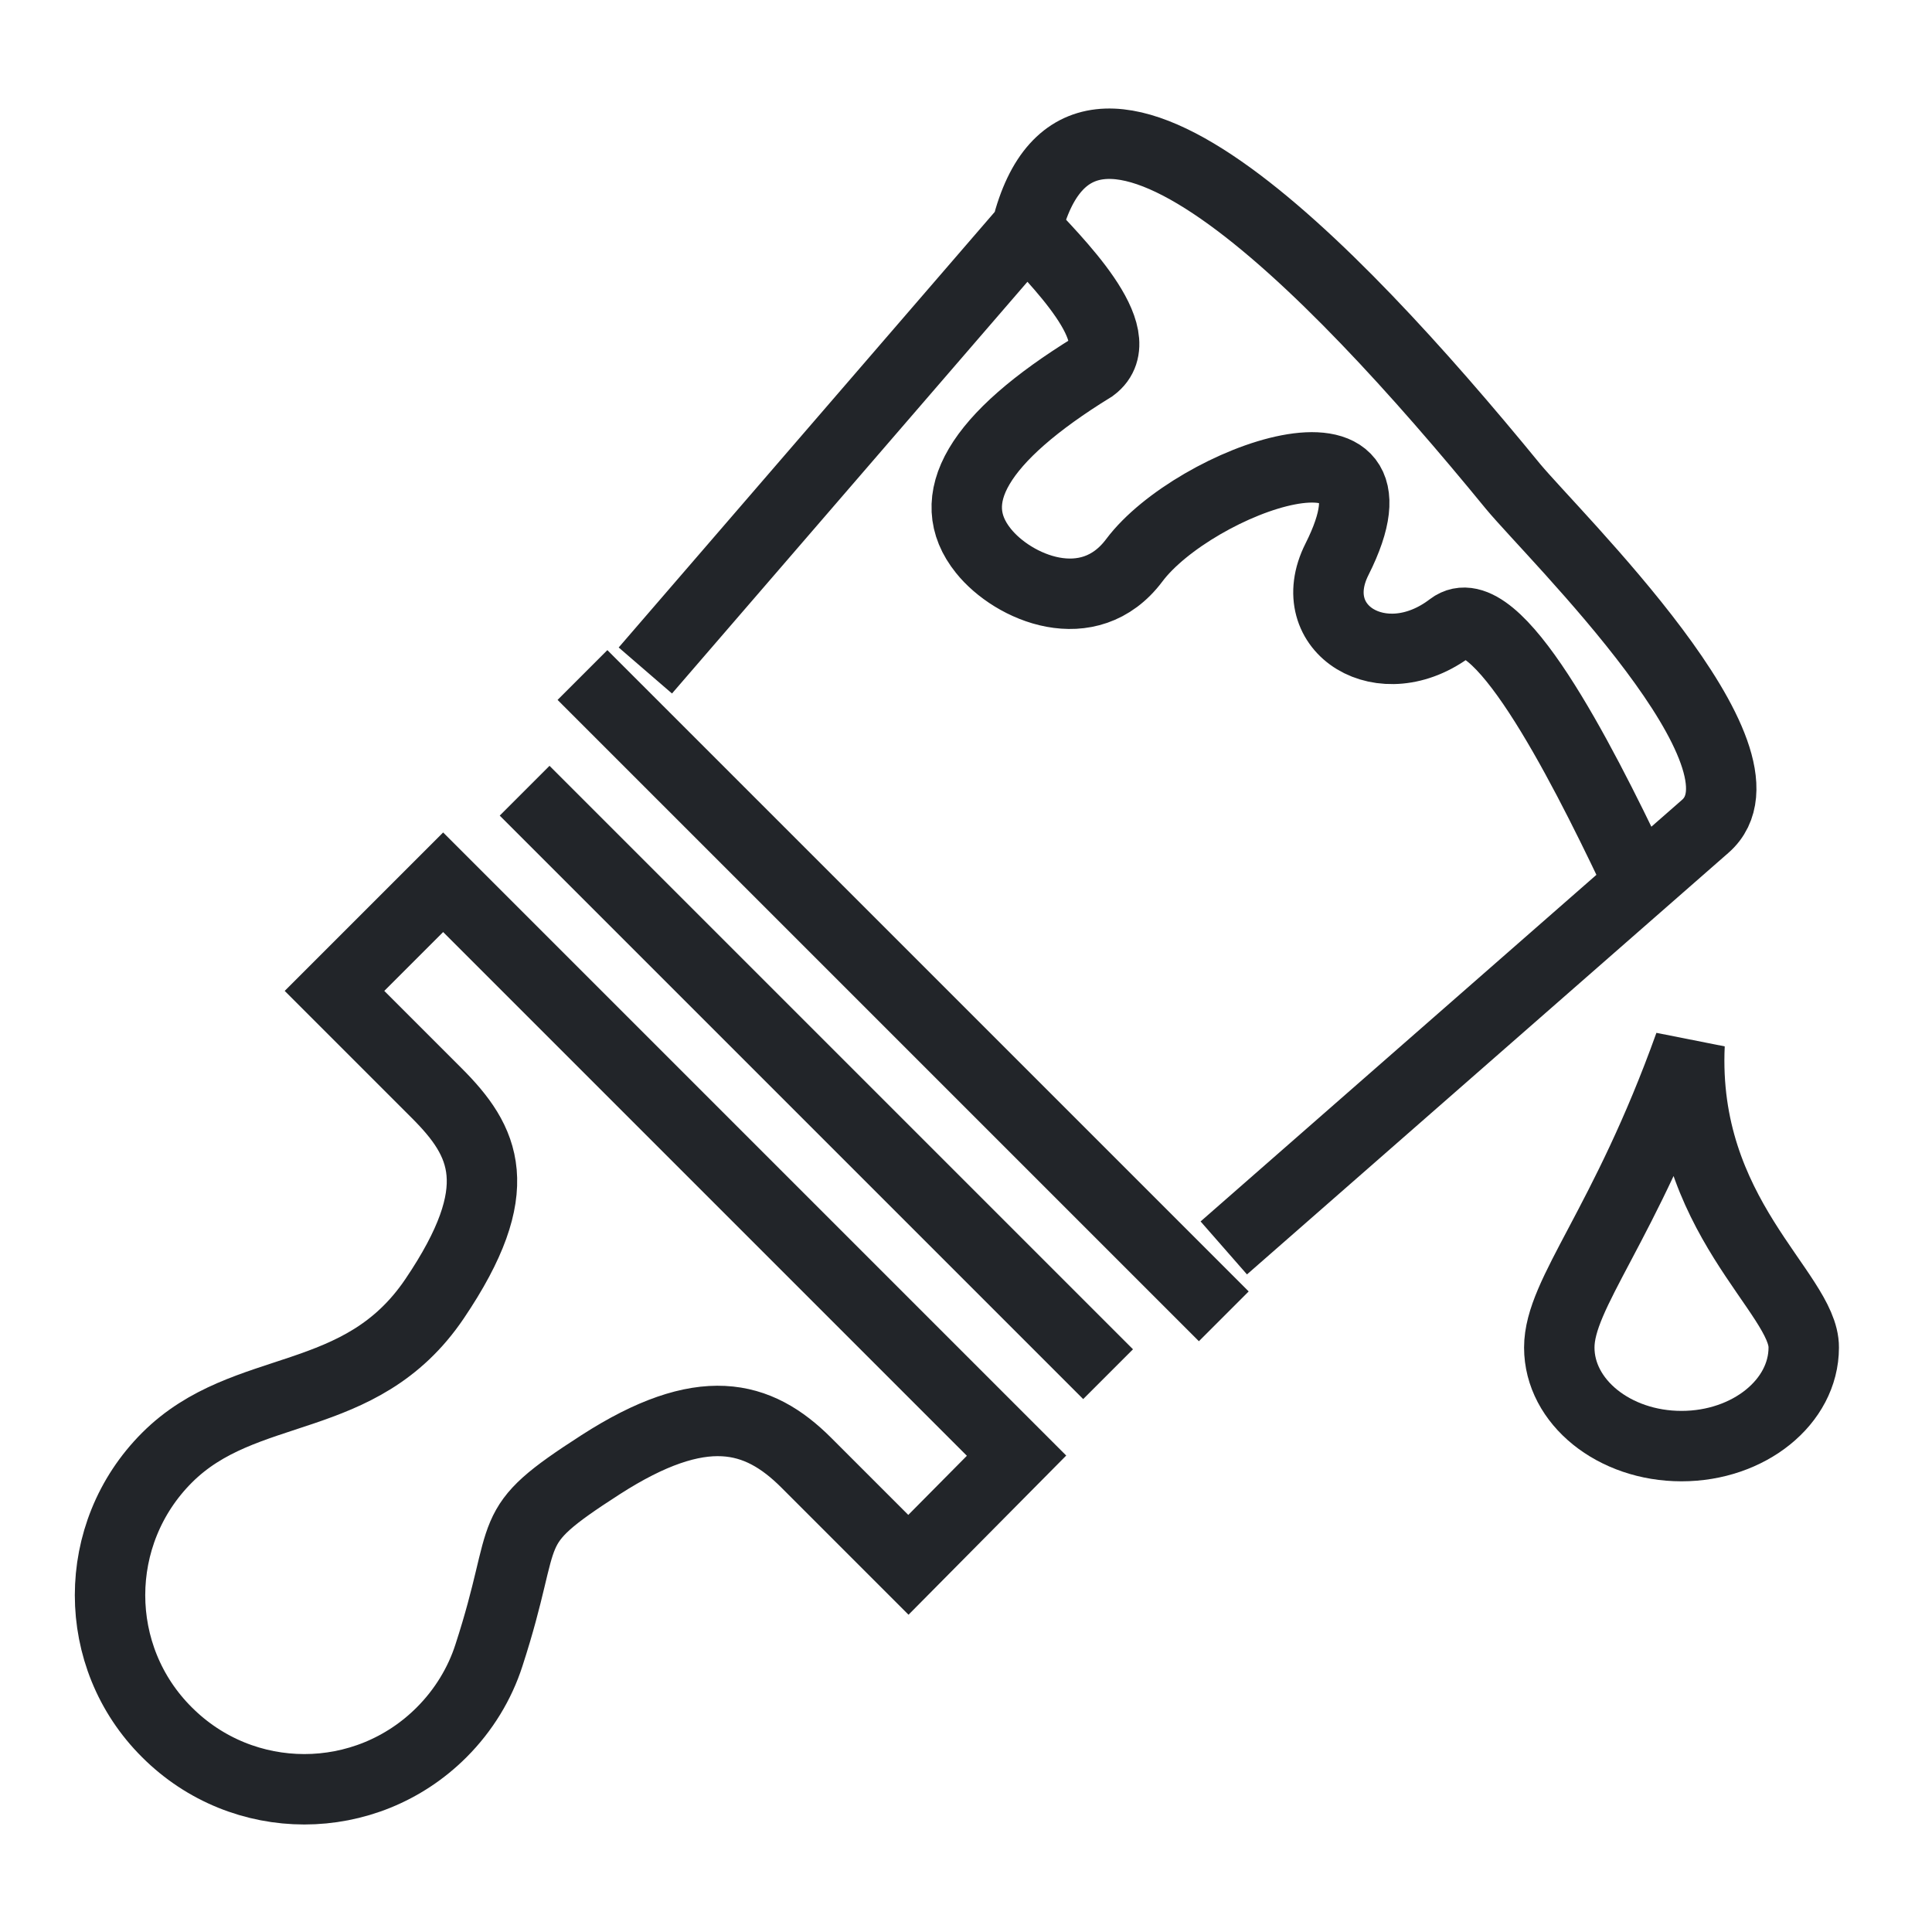 <svg xmlns="http://www.w3.org/2000/svg" xmlns:xlink="http://www.w3.org/1999/xlink" x="0px" y="0px" viewBox="0 0 38.41 38.27" style="enable-background:new 0 0 38.41 38.27;" xml:space="preserve" id="icon_201620697427058" data-filename="paint-brush.svg" width="85" height="85" class="finished"><path fill="none" stroke-width="1.4" d="M20.21,28.87L8.81,17.47l-2.16,2.16l2.03,2.03c0.96,0.96,1.44,1.9-0.04,4.09c-1.48,2.19-3.77,1.61-5.32,3.16 c-1.51,1.51-1.51,3.96,0,5.46c1.51,1.51,3.95,1.51,5.46,0c0.44-0.44,0.76-0.97,0.94-1.53c0.85-2.61,0.2-2.49,2.22-3.79 c2.02-1.3,3.13-1,4.09-0.04l2.03,2.03L20.21,28.87L20.21,28.87z M10.43,15.65l11.6,11.6" style=""></path><path fill="none" stroke-width="1.4" d="M11.58,13.35L24.33,26.1 M24.33,24.74l9.57-8.38c1.55-1.35-2.99-5.76-3.82-6.76c-3.69-4.51-8.57-9.5-9.67-5.12 l-7.58,8.78 M20.4,4.47c0.52,0.58,2.15,2.14,1.32,2.76c-2.29,1.41-2.99,2.63-2.17,3.65c0.59,0.74,2.1,1.39,3,0.19 c1.19-1.59,5.63-3.2,4.03-0.02c-0.7,1.39,0.91,2.39,2.27,1.35c0.88-0.67,2.55,2.58,3.62,4.83" style=""></path><path fill="none" stroke-width="1.4" d="M33.59,20.7c-1.29,3.6-2.59,4.94-2.59,6.02c0,1.08,1.09,1.96,2.43,1.96c1.34,0,2.43-0.88,2.43-1.96 C35.87,25.64,33.43,24.09,33.59,20.7L33.59,20.7z" style=""></path><style>#icon_201620697427058 path, #icon_201620697427058 line, #icon_201620697427058 rect, #icon_201620697427058 circle, #icon_201620697427058 polyline { stroke: #222529; }</style></svg>